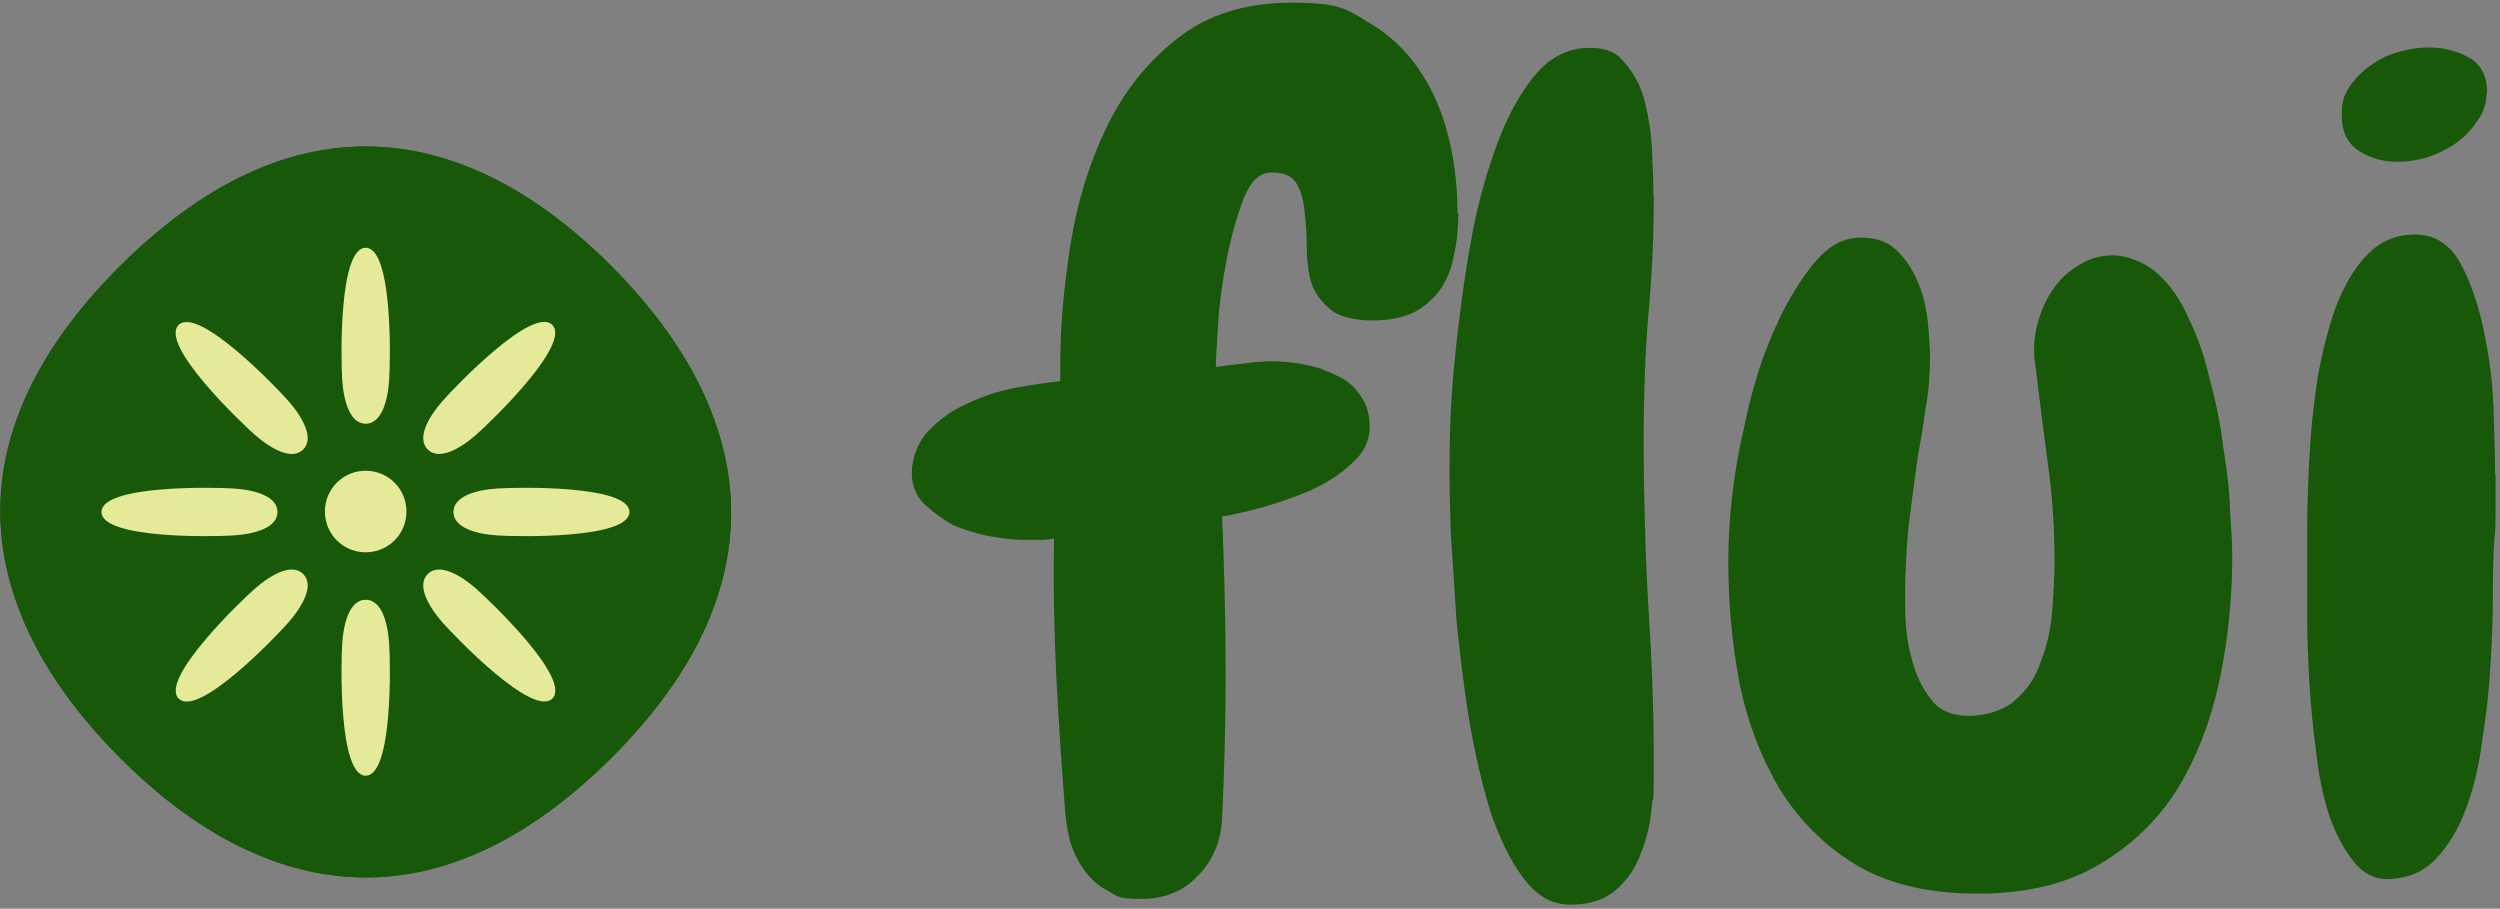 <?xml version="1.0" encoding="UTF-8"?>
<svg id="Camada_1" xmlns="http://www.w3.org/2000/svg" version="1.1" viewBox="0 0 564 205">
  <rect x="0" y="0" width="564" height="205" fill="#808080" stroke="none"/>
  <!-- Generator: Adobe Illustrator 29.0.1, SVG Export Plug-In . SVG Version: 2.1.0 Build 192)  -->
  <defs>
    <style>
      .st0 {
        fill: #e5ea98;
      }

      .st1 {
        fill: #175809;
      }

      .st2 {
        fill: #fff;
      }

      .st3 {
        fill: #f9fdc0;
      }

      .st4 {
        fill: #175809;
      }
    </style>
  </defs>
  <path class="st4" d="M137.8,171.1c-41.2,40.9-80.4,30.4-110.9-.3s-40.8-70,.3-110.9c41.2-40.9,80.4-30.4,110.9.3,30.5,30.7,40.8,70-.3,110.9Z"/>
  <path class="st3" d="M82.5,135.3c3.5,0,5,5,5.3,10,.3,4.4.8,29.7-5.3,29.7s-5.6-25.3-5.3-29.7c.3-5,1.8-10,5.3-10Z"/>
  <path class="st3" d="M68.4,129.5c2.5,2.5,0,7.1-3.3,10.9-2.9,3.3-20.4,21.6-24.8,17.2-4.3-4.4,13.9-21.9,17.2-24.8,3.8-3.3,8.4-5.8,10.9-3.3h0Z"/>
  <path class="st3" d="M62.6,115.5c0,3.5-5,5-10,5.3-4.4.3-29.7.8-29.7-5.3s25.3-5.6,29.7-5.3c5,.3,10,1.8,10,5.3Z"/>
  <path class="st3" d="M68.4,101.4c-2.5,2.5-7.1,0-10.9-3.3-3.3-2.9-21.6-20.4-17.2-24.8,4.4-4.3,21.9,13.9,24.8,17.2,3.3,3.8,5.8,8.4,3.3,10.9h0Z"/>
  <path class="st3" d="M82.5,95.6c-3.5,0-5-5-5.3-10-.3-4.4-.8-29.7,5.3-29.7s5.6,25.3,5.3,29.7c-.3,5-1.8,10-5.3,10Z"/>
  <path class="st3" d="M96.5,101.4c-2.5-2.5,0-7.1,3.3-10.9,2.9-3.3,20.4-21.6,24.8-17.2,4.3,4.4-13.9,21.9-17.2,24.8-3.8,3.3-8.4,5.8-10.9,3.3h0Z"/>
  <path class="st3" d="M102.3,115.5c0-3.5,5-5,10-5.3,4.4-.3,29.7-.8,29.7,5.3s-25.3,5.6-29.7,5.3c-5-.3-10-1.8-10-5.3Z"/>
  <path class="st3" d="M96.5,129.5c2.5-2.5,7.1,0,10.9,3.3,3.3,2.9,21.6,20.4,17.2,24.8-4.4,4.3-21.9-13.9-24.8-17.2-3.3-3.8-5.8-8.4-3.3-10.9h0Z"/>
  <path class="st2" d="M82.5,124.6c5.1,0,9.2-4.1,9.2-9.2s-4.1-9.2-9.2-9.2-9.2,4.1-9.2,9.2,4.1,9.2,9.2,9.2Z"/>
  <path class="st1" d="M137.8,171.1c-41.2,40.9-80.4,30.4-110.9-.3s-40.8-70,.3-110.9c41.2-40.9,80.4-30.4,110.9.3,30.5,30.7,40.8,70-.3,110.9Z"/>
  <path class="st0" d="M82.5,135.3c3.5,0,5,5,5.3,10,.3,4.4.8,29.7-5.3,29.7s-5.6-25.3-5.3-29.7c.3-5,1.8-10,5.3-10Z"/>
  <path class="st0" d="M68.4,129.5c2.5,2.5,0,7.1-3.3,10.9-2.9,3.3-20.4,21.6-24.8,17.2-4.3-4.4,13.9-21.9,17.2-24.8,3.8-3.3,8.4-5.8,10.9-3.3h0Z"/>
  <path class="st0" d="M62.6,115.5c0,3.5-5,5-10,5.3-4.4.3-29.7.8-29.7-5.3s25.3-5.6,29.7-5.3c5,.3,10,1.8,10,5.3Z"/>
  <path class="st0" d="M68.4,101.4c-2.5,2.5-7.1,0-10.9-3.3-3.3-2.9-21.6-20.4-17.2-24.8,4.4-4.3,21.9,13.9,24.8,17.2,3.3,3.8,5.8,8.4,3.3,10.9h0Z"/>
  <path class="st0" d="M82.5,95.6c-3.5,0-5-5-5.3-10-.3-4.4-.8-29.7,5.3-29.7s5.6,25.3,5.3,29.7c-.3,5-1.8,10-5.3,10Z"/>
  <path class="st0" d="M96.5,101.4c-2.5-2.5,0-7.1,3.3-10.9,2.9-3.3,20.4-21.6,24.8-17.2,4.3,4.4-13.9,21.9-17.2,24.8-3.8,3.3-8.4,5.8-10.9,3.3h0Z"/>
  <path class="st0" d="M102.3,115.5c0-3.5,5-5,10-5.3,4.4-.3,29.7-.8,29.7,5.3s-25.3,5.6-29.7,5.3c-5-.3-10-1.8-10-5.3Z"/>
  <path class="st0" d="M96.5,129.5c2.5-2.5,7.1,0,10.9,3.3,3.3,2.9,21.6,20.4,17.2,24.8-4.4,4.3-21.9-13.9-24.8-17.2-3.3-3.8-5.8-8.4-3.3-10.9h0Z"/>
  <path class="st0" d="M82.5,124.6c5.1,0,9.2-4.1,9.2-9.2s-4.1-9.2-9.2-9.2-9.2,4.1-9.2,9.2,4.1,9.2,9.2,9.2Z"/>
  <path class="st1" d="M329,48.2c0,3.2-.3,6.3-1,9.4-.5,2.9-1.5,5.4-3,7.6s-3.6,4-6.1,5.3c-2.5,1.2-5.7,1.8-9.4,1.8s-7.4-.8-9.4-2.5-3.5-3.7-4.3-6.1c-.7-2.5-1-5.2-1-8.1s-.2-5.5-.5-7.9c-.2-2.5-.8-4.7-1.8-6.3-1-1.7-2.9-2.5-5.6-2.5s-4.7,1.9-6.3,5.8c-1.5,3.9-2.8,8.4-3.8,13.5s-1.7,10.1-2,15c-.3,4.7-.5,8-.5,9.6,2.2-.3,4.3-.6,6.3-.8,2-.3,4.2-.5,6.6-.5s4.8.3,7.4.8,4.9,1.4,7.1,2.5c2.2,1,4,2.5,5.3,4.6,1.4,1.9,2,4.2,2,7.1s-1.4,5.8-4.1,8.1c-2.5,2.4-5.7,4.4-9.4,6.1-3.6,1.5-7.2,2.8-10.9,3.8-3.7,1-6.7,1.7-8.9,2,.5,11.7.8,23.4.8,35.3s-.3,22.2-.8,33c-.3,5.2-2.2,9.6-5.6,12.9-3.2,3.4-7.4,5.1-12.7,5.1s-5.3-.6-7.4-1.8c-2-1-3.7-2.5-5.1-4.3s-2.5-4-3.3-6.3c-.7-2.4-1.1-4.8-1.3-7.4-.8-10.2-1.5-20.3-2-30.5-.5-10.3-.7-20.7-.5-31-1.2.2-2.4.3-3.6.3h-3.3c-2,0-4.5-.3-7.4-.8s-5.7-1.4-8.4-2.5c-2.5-1.4-4.7-3-6.6-4.8-1.9-1.9-2.8-4.2-2.8-7.1s1.3-6.9,3.8-9.4c2.4-2.5,5.2-4.6,8.6-6.1,3.6-1.7,7.2-2.9,10.9-3.6,3.9-.7,7.3-1.2,10.2-1.5v-4.1c0-8.3.8-17.2,2.3-26.7,1.5-9.5,4.2-18.3,8.1-26.4,3.9-8.1,9.2-14.8,16-20.1,6.8-5.4,15.4-8.1,25.9-8.1s12.3,1.4,17,4.3c4.7,2.7,8.6,6.3,11.7,10.9,3,4.4,5.2,9.5,6.6,15.2,1.4,5.6,2,11.3,2,17l.2.2Z"/>
  <path class="st1" d="M373.1,44.1c0,9.1-.4,18.4-1.3,27.7-.7,9.1-1,18.4-1,27.7s.3,24,1,36.1c.8,12,1.3,24.1,1.3,36.3s-.2,6.5-.5,10.4c-.3,3.7-1.2,7.2-2.5,10.4-1.2,3.2-3,5.9-5.6,8.1-2.5,2.2-5.9,3.3-10.2,3.3s-7.6-2-10.7-6.1c-2.9-3.9-5.3-8.9-7.4-15-1.9-6.3-3.5-13.2-4.8-20.8-1.2-7.6-2.1-15-2.8-22.1-.5-7.3-.9-13.9-1.3-19.8-.2-6.1-.3-10.6-.3-13.5s0-7.9.3-14,.9-12.7,1.8-19.8c.8-7.1,1.9-14.3,3.3-21.6,1.5-7.4,3.5-14.1,5.8-20.1,2.4-6.1,5.2-11,8.4-14.7,3.4-3.9,7.4-5.8,11.9-5.8s6.5,1.3,8.4,3.8c2,2.4,3.5,5.3,4.3,8.9.8,3.4,1.4,7,1.5,10.9.2,3.7.3,6.9.3,9.6h.1ZM503.6,125.4c0,9.3-.9,18.5-2.8,27.7-1.9,9.1-5,17.3-9.4,24.6-4.4,7.1-10.3,12.9-17.8,17.3-7.3,4.4-16.4,6.6-27.4,6.6s-19.9-2.1-27.2-6.3c-7.3-4.4-13.1-10.2-17.5-17.3-4.2-7.1-7.3-15.1-9.1-24.1-1.7-9-2.5-18.1-2.5-27.4s1.2-20.2,3.6-30.2c.5-2.7,1.4-6.4,2.8-11.2,1.5-4.9,3.4-9.6,5.6-14.2,2.4-4.7,5-8.8,7.9-12.2,3-3.4,6.3-5.1,9.9-5.1s6.1.9,8.1,2.8c2,1.9,3.6,4.2,4.8,7.1,1.2,2.7,1.9,5.7,2.3,8.9.3,3,.5,5.8.5,8.4,0,3.9-.3,7.7-1,11.4-.5,3.7-1.1,7.4-1.8,11.2-.7,5.1-1.4,10.2-2,15.2-.5,5.1-.8,10.2-.8,15.2s0,5.4.3,8.6c.3,3,1,6,2,8.9s2.5,5.3,4.3,7.4c1.9,1.9,4.5,2.8,7.9,2.8s7.9-1.2,10.4-3.6c2.7-2.4,4.7-5.3,5.8-8.9,1.4-3.6,2.2-7.4,2.5-11.4.3-4.1.5-7.8.5-11.2,0-7.4-.5-14.7-1.5-21.8-1-7.3-1.9-14.6-2.8-22.1-.2-.8-.3-2-.3-3.6,0-2.5.4-5.1,1.3-7.6.8-2.5,2-4.8,3.6-6.9,1.5-2,3.4-3.6,5.6-4.8,2.2-1.4,4.7-2,7.4-2s7,1.4,9.9,4.1c2.9,2.5,5.2,5.9,7.1,10.2,2,4.1,3.6,8.7,4.8,14,1.4,5.1,2.4,10.2,3,15.2.8,4.9,1.4,9.6,1.5,14,.3,4.4.5,7.9.5,10.4h0ZM561,20.8c0,2.4-.7,4.5-2,6.3-1.2,1.9-2.8,3.6-4.8,5.1-2,1.4-4.2,2.5-6.6,3.3-2.4.7-4.6,1-6.6,1-3.4,0-6.3-.8-8.9-2.5-2.5-1.7-3.8-4.3-3.8-7.9s.6-4.7,1.8-6.6c1.4-2,3-3.6,4.8-4.8,1.9-1.4,4-2.4,6.3-3,2.4-.7,4.7-1,6.9-1,3.2,0,6.2.8,8.9,2.3s4.1,4.1,4.1,7.9h-.1ZM563,107.1v7.6c0,2.5,0,5-.3,7.4-.2,2.9-.3,6.8-.3,11.7s-.2,9.9-.5,15.5-.9,11.3-1.8,17c-.7,5.8-1.9,11-3.6,15.7-1.7,4.7-4,8.6-6.9,11.7-2.7,2.9-6.2,4.4-10.4,4.6-3.2.2-5.9-1.1-8.1-3.8-2.2-2.7-4.1-6.2-5.6-10.4-1.4-4.4-2.4-9.2-3-14.5-.7-5.4-1.2-10.6-1.5-15.5-.3-5.1-.5-9.7-.5-14v-20.8c0-5.1.2-10.5.5-16.2.3-5.8.9-11.6,1.8-17.5,1-5.9,2.4-11.3,4.1-16.2,1.9-4.9,4.2-8.9,7.1-11.9,2.9-3,6.5-4.6,10.9-4.6s8,2.3,10.4,6.9c2.4,4.6,4.1,9.9,5.3,16s1.9,12.2,2,18.3c.2,5.9.3,10.3.3,13.2v-.2Z"/>
</svg>
